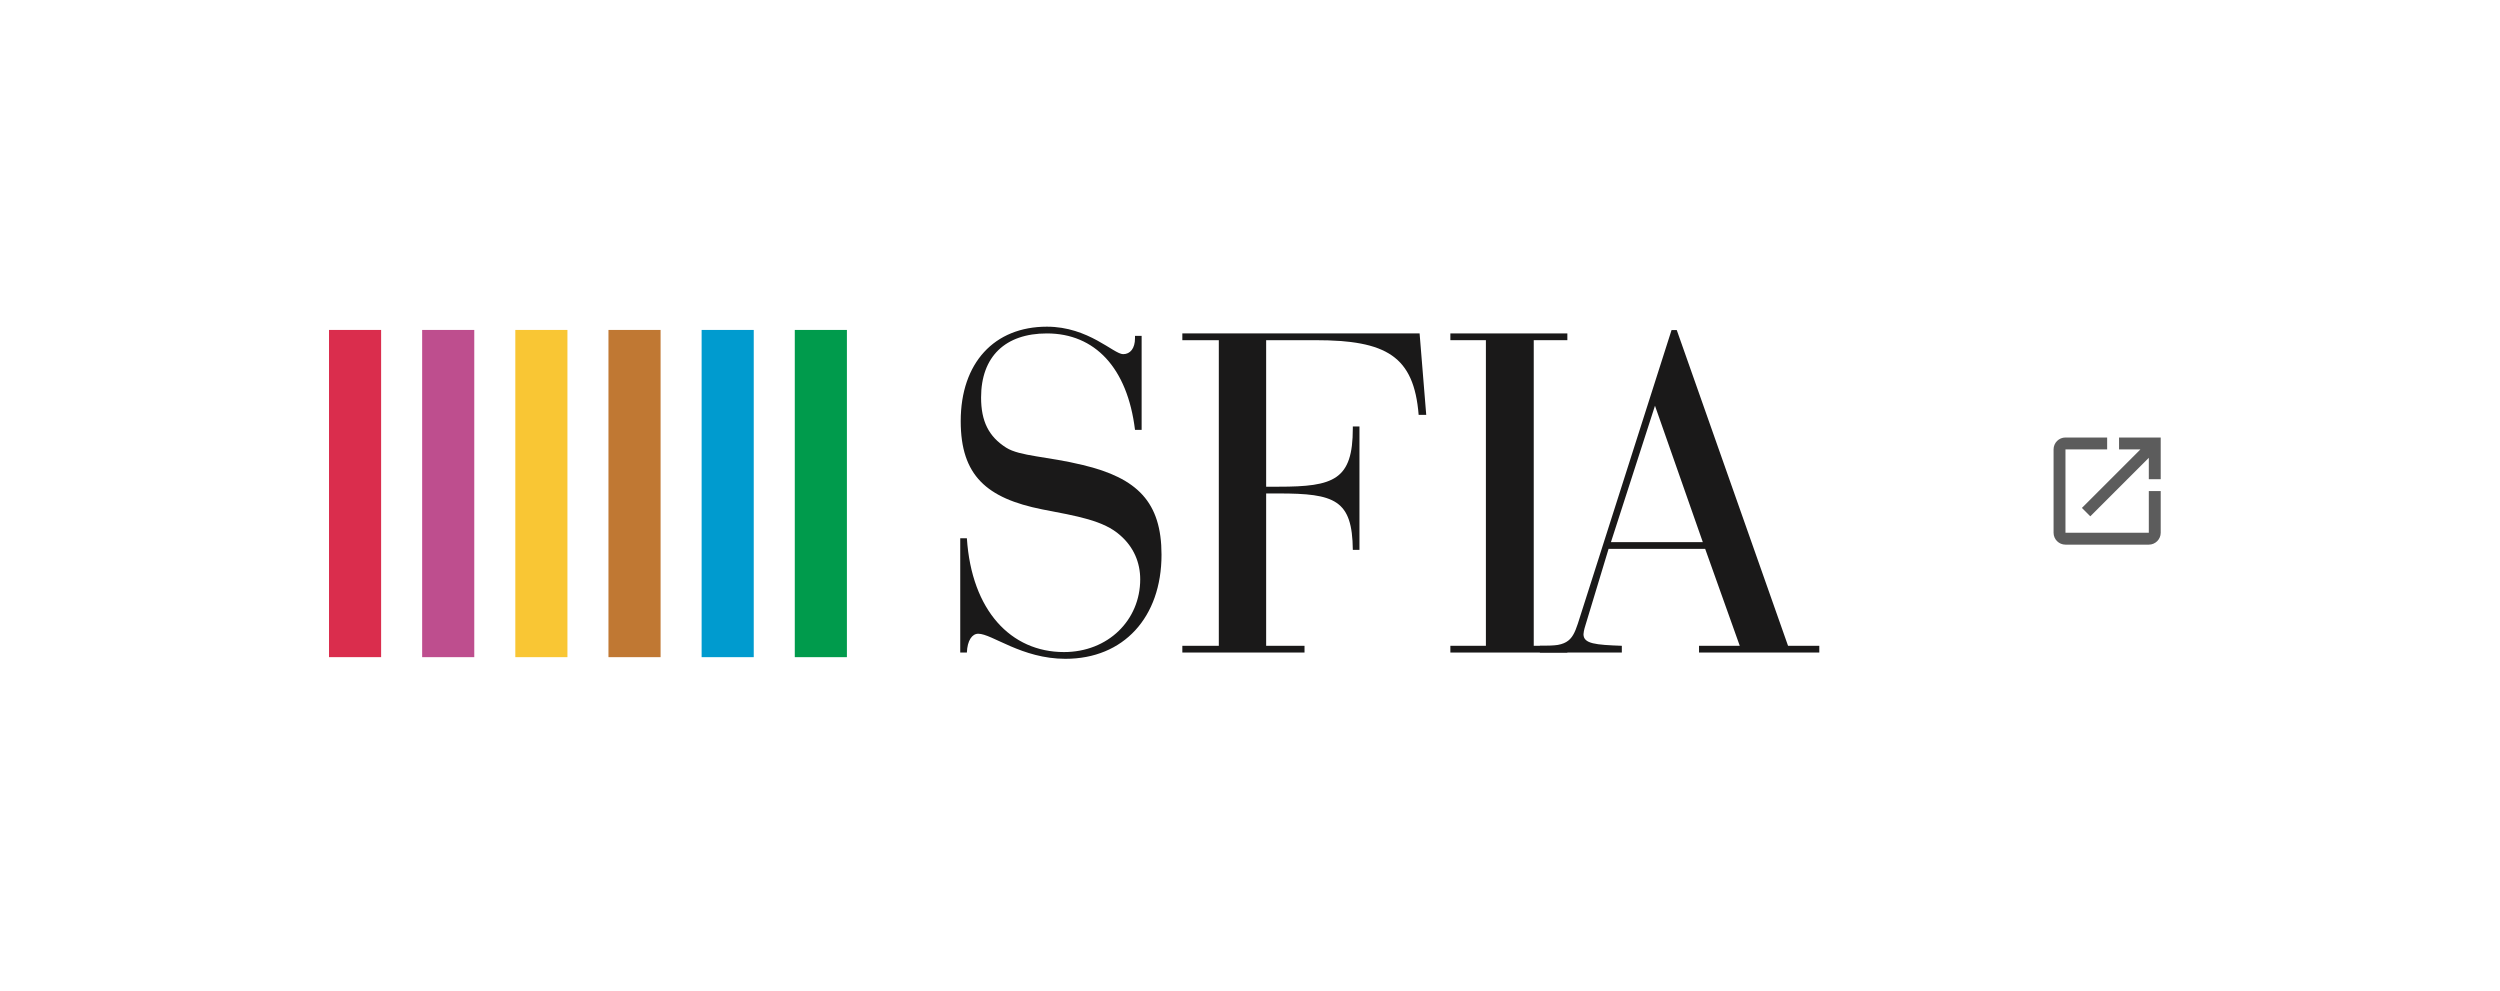 <svg width="280" height="111" viewBox="0 0 280 111" fill="none" xmlns="http://www.w3.org/2000/svg">
<g filter="url(#filter0_d_37_1672)">
<rect x="12" y="99" width="87" height="256" rx="4" transform="rotate(-90 12 99)" fill="white"/>
</g>
<path fill-rule="evenodd" clip-rule="evenodd" d="M108.29 60.288C108.822 68.386 113.224 73.031 119.164 73.031C124.096 73.031 127.704 69.466 127.704 64.878C127.704 62.988 126.961 61.26 125.476 59.965C123.619 58.291 120.649 57.806 116.725 57.05C110.518 55.807 107.6 53.271 107.6 47.17C107.6 40.638 111.367 36.588 117.254 36.588C121.921 36.588 124.733 39.666 125.794 39.666C126.588 39.666 127.12 39.018 127.12 37.884V37.614H127.863V48.142H127.12C126.272 41.178 122.611 37.344 117.254 37.344C112.587 37.344 109.881 39.936 109.881 44.525C109.881 47.17 110.73 48.898 112.693 50.139C114.23 51.111 117.307 51.111 121.286 52.083C127.386 53.541 130.09 56.239 130.09 62.126C130.09 69.142 125.846 73.787 119.325 73.787C114.442 73.787 111.101 70.978 109.563 70.978C108.873 70.978 108.343 71.734 108.29 73.085H107.547V60.288H108.29Z" fill="#1A1919"/>
<path fill-rule="evenodd" clip-rule="evenodd" d="M132.422 72.329H136.507V38.1H132.422V37.344H158.995L159.738 46.468H158.889C158.359 39.882 155.283 38.1 147.328 38.1H141.809V54.511H143.19C149.396 54.511 151.516 53.755 151.516 47.979V47.764H152.259V61.586H151.516C151.463 55.971 149.502 55.267 143.19 55.267H141.809V72.329H146.106V73.085H132.422V72.329Z" fill="#1A1919"/>
<path fill-rule="evenodd" clip-rule="evenodd" d="M162.441 72.329H166.42V38.1H162.441V37.344H175.544V38.1H171.779V72.329H175.544V73.085H162.441V72.329Z" fill="#1A1919"/>
<path fill-rule="evenodd" clip-rule="evenodd" d="M172.469 73.085H181.645V72.329C178.727 72.221 177.35 72.113 177.35 71.033C177.35 70.925 177.401 70.547 177.56 70.061L180.16 61.476H190.981L194.853 72.329H190.29V73.085H203.762V72.329H200.261L187.797 36.966H187.214L176.978 69.036C176.235 71.411 175.97 72.329 173.158 72.329H172.469V73.085ZM180.425 60.722L185.358 45.443L190.716 60.722H180.425Z" fill="#1A1919"/>
<path fill-rule="evenodd" clip-rule="evenodd" d="M36.848 73.6H42.685V36.953H36.848V73.6Z" fill="#DA2D4D"/>
<path fill-rule="evenodd" clip-rule="evenodd" d="M47.281 73.602H53.118V36.953H47.281V73.602Z" fill="#BE4E8E"/>
<path fill-rule="evenodd" clip-rule="evenodd" d="M57.715 73.602H63.552V36.953H57.715V73.602Z" fill="#F9C634"/>
<path fill-rule="evenodd" clip-rule="evenodd" d="M68.148 73.602H73.986V36.953H68.148V73.602Z" fill="#C07833"/>
<path fill-rule="evenodd" clip-rule="evenodd" d="M78.582 73.602H84.419V36.953H78.582V73.602Z" fill="#009BCF"/>
<path fill-rule="evenodd" clip-rule="evenodd" d="M89.016 73.602H94.853V36.953H89.016V73.602Z" fill="#009B4C"/>
<path d="M240.667 59.667H231.333V50.333H236V49H231.333C230.593 49 230 49.6 230 50.333V59.667C230 60.4 230.593 61 231.333 61H240.667C241.4 61 242 60.4 242 59.667V55H240.667V59.667ZM237.333 49V50.333H239.727L233.173 56.887L234.113 57.827L240.667 51.273V53.667H242V49H237.333Z" fill="#5C5C5C"/>
<defs>
<filter id="filter0_d_37_1672" x="0" y="0" width="280" height="111" filterUnits="userSpaceOnUse" color-interpolation-filters="sRGB">
<feFlood flood-opacity="0" result="BackgroundImageFix"/>
<feColorMatrix in="SourceAlpha" type="matrix" values="0 0 0 0 0 0 0 0 0 0 0 0 0 0 0 0 0 0 127 0" result="hardAlpha"/>
<feOffset/>
<feGaussianBlur stdDeviation="6"/>
<feComposite in2="hardAlpha" operator="out"/>
<feColorMatrix type="matrix" values="0 0 0 0 0 0 0 0 0 0 0 0 0 0 0 0 0 0 0.03 0"/>
<feBlend mode="normal" in2="BackgroundImageFix" result="effect1_dropShadow_37_1672"/>
<feBlend mode="normal" in="SourceGraphic" in2="effect1_dropShadow_37_1672" result="shape"/>
</filter>
</defs>
</svg>
